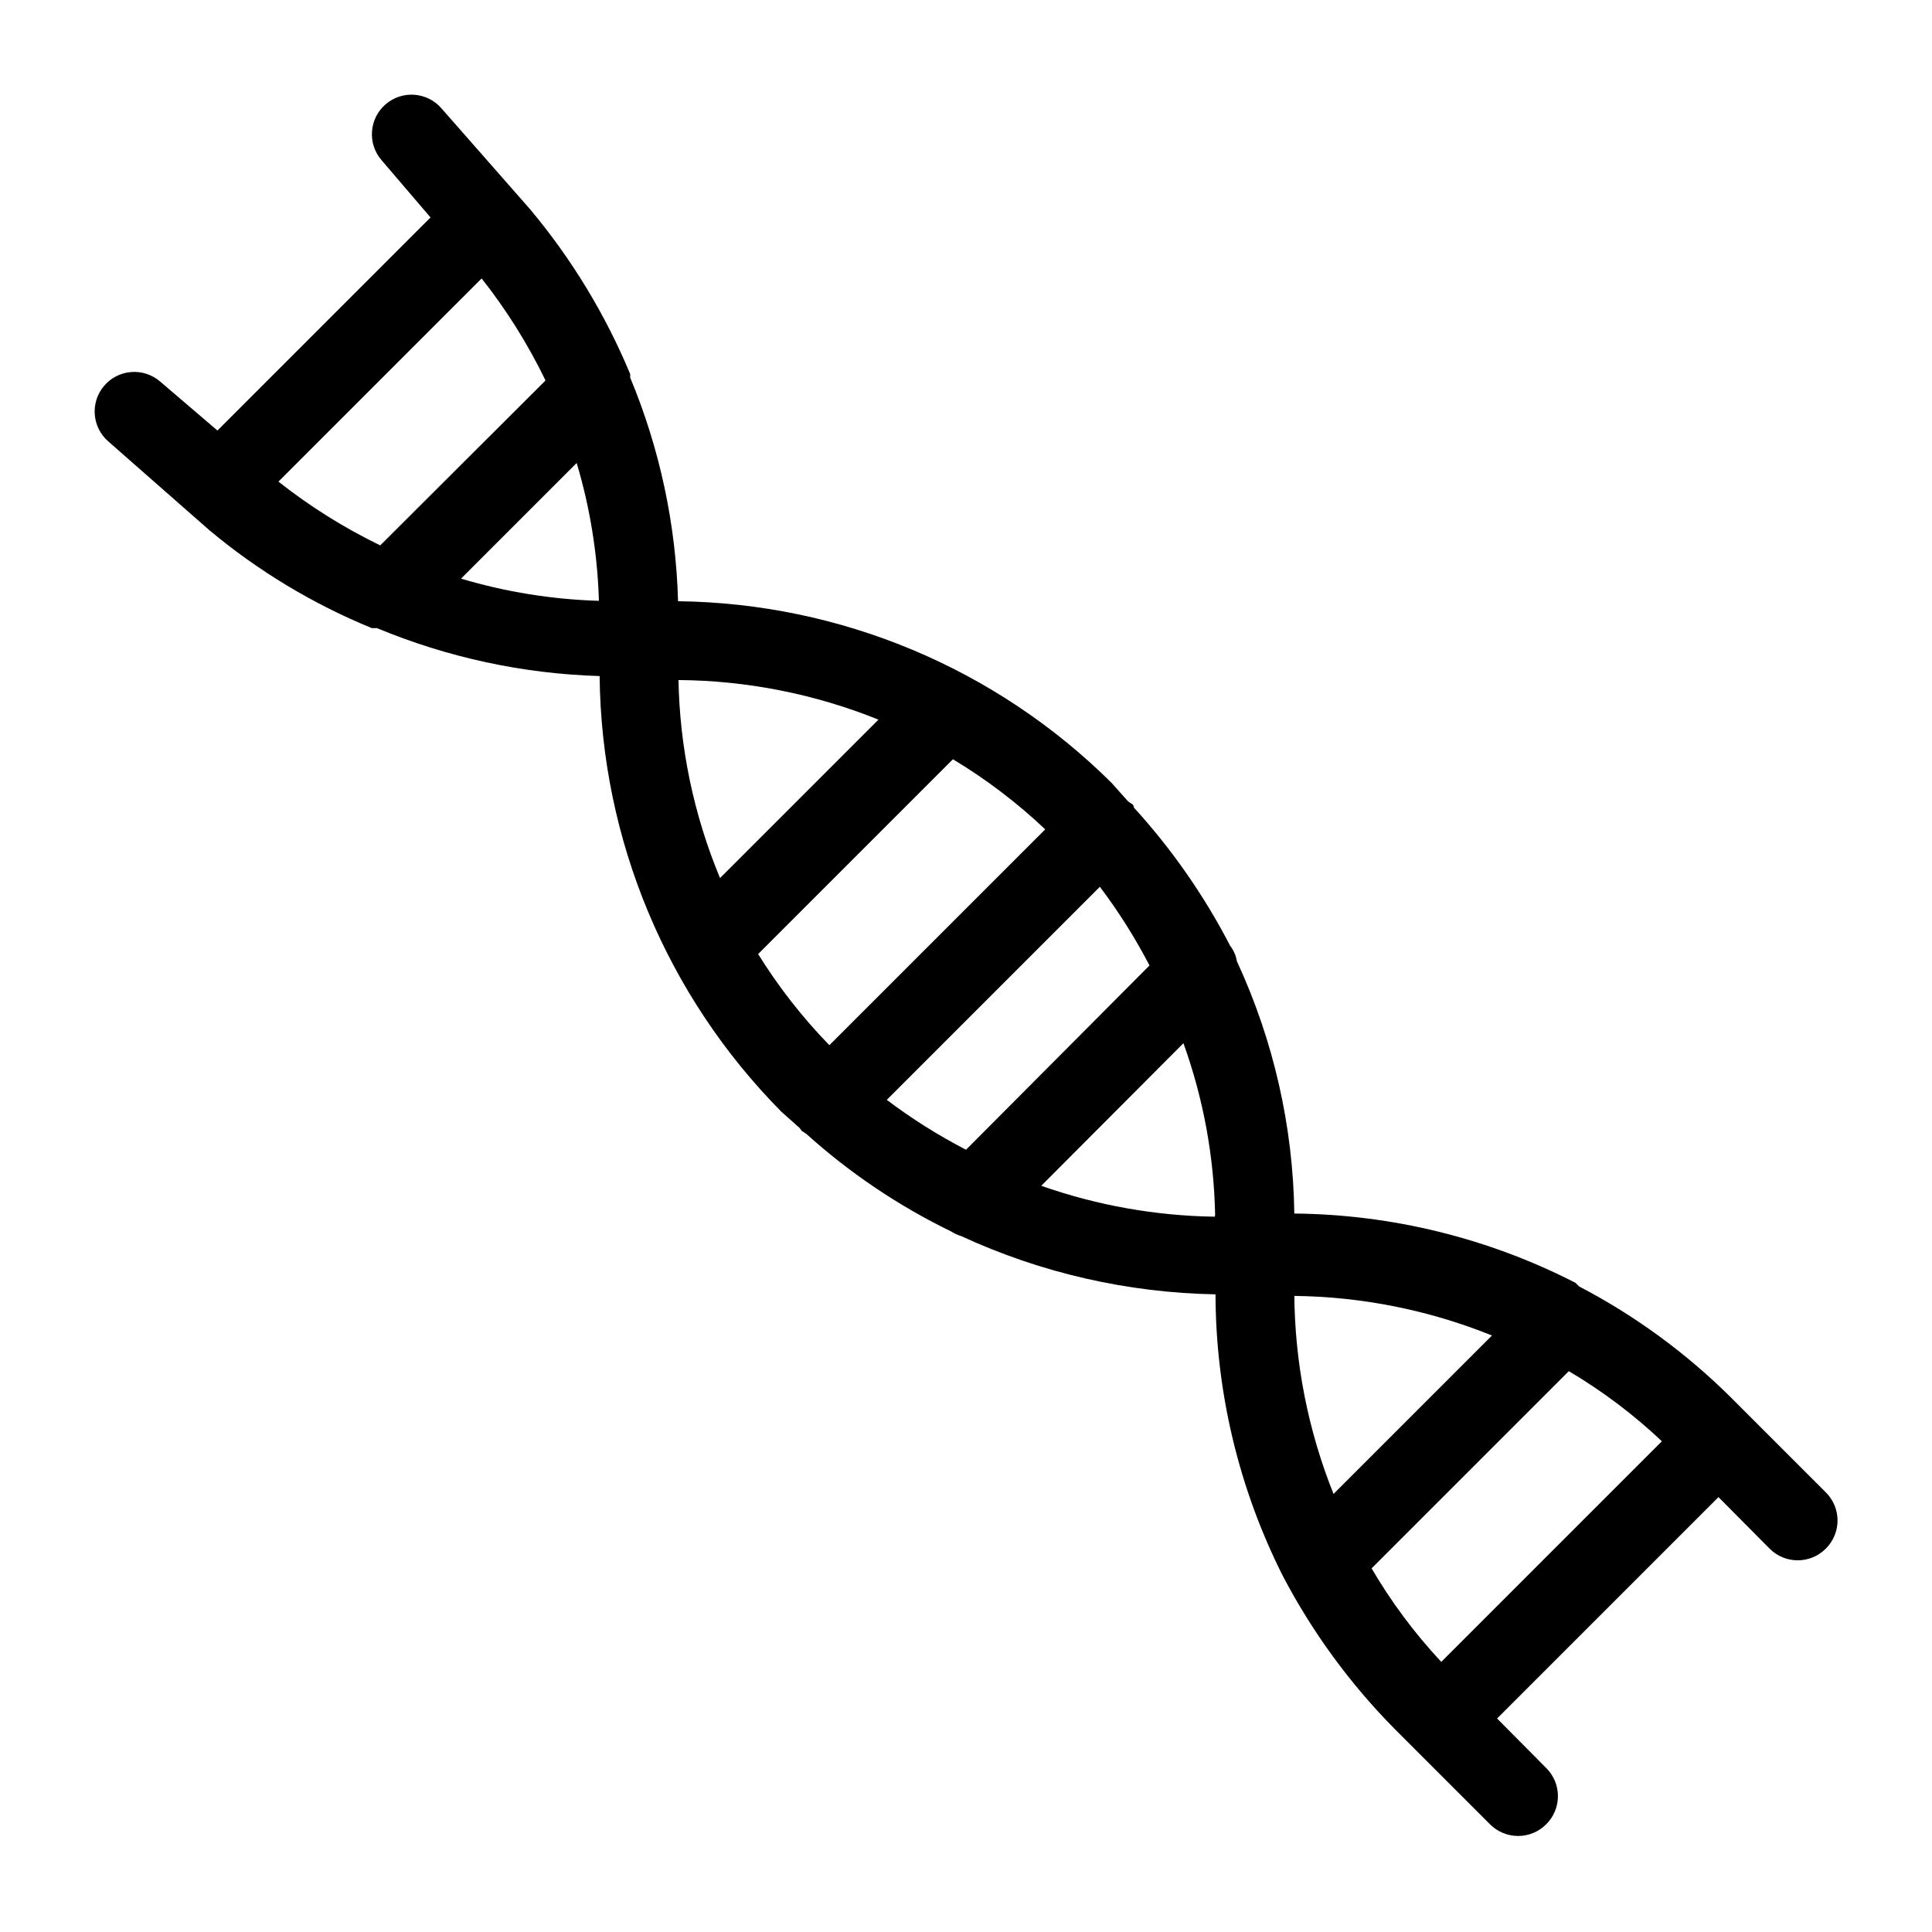 <?xml version="1.0" encoding="UTF-8"?>
<!-- Uploaded to: SVG Repo, www.svgrepo.com, Generator: SVG Repo Mixer Tools -->
<svg fill="#000000" width="800px" height="800px" version="1.1" viewBox="144 144 512 512" xmlns="http://www.w3.org/2000/svg">
 <path d="m199.52 284.54c12.93 10.801 27.445 19.543 43.035 25.926h1.363c18.727 7.789 38.715 12.094 58.988 12.699 0.438 43.285 17.719 84.699 48.176 115.46l4.828 4.305 0.523 0.734s0.84 0.523 1.258 0.84l0.004-0.004c11.496 10.363 24.391 19.055 38.312 25.82 0.844 0.551 1.762 0.973 2.727 1.262 21.148 9.762 44.098 15.016 67.387 15.43 0.066 25.922 6.176 51.477 17.84 74.625 7.828 14.941 17.84 28.633 29.707 40.621l25.191 25.191h-0.004c1.973 1.984 4.656 3.102 7.453 3.102 2.801 0 5.481-1.117 7.453-3.102 1.988-1.973 3.106-4.656 3.106-7.453 0-2.801-1.117-5.481-3.106-7.453l-13.016-13.121 58.672-58.672 13.539 13.645h0.004c1.969 1.988 4.652 3.106 7.449 3.106 2.801 0 5.484-1.117 7.453-3.106 1.988-1.969 3.106-4.652 3.106-7.453 0-2.797-1.117-5.481-3.106-7.449l-25.191-25.191c-11.848-11.758-25.398-21.668-40.199-29.391l-0.945-0.945c-23.074-11.836-48.59-18.125-74.52-18.367-0.316-23.109-5.504-45.891-15.219-66.859-0.238-1.492-0.855-2.902-1.785-4.094-6.863-13.273-15.438-25.59-25.508-36.629 0 0 0-0.84-0.84-1.156l-0.734-0.523-4.305-4.828h0.004c-30.598-30.383-71.816-47.66-114.93-48.18-0.551-20.379-4.856-40.48-12.699-59.301 0.039-0.312 0.039-0.633 0-0.945-6.574-15.77-15.488-30.453-26.449-43.559l-23.512-26.766c-3.769-4.402-10.395-4.922-14.801-1.152-4.406 3.766-4.922 10.395-1.152 14.797l13.016 15.223-56.469 56.469-15.223-13.016c-2.113-1.809-4.863-2.707-7.637-2.488-2.777 0.215-5.352 1.527-7.16 3.641-3.769 4.406-3.25 11.031 1.152 14.801zm103.18 18.684c-12.379-0.367-24.656-2.344-36.523-5.879l30.648-30.648c3.496 11.699 5.473 23.797 5.875 36zm20.992 20.992c18.207 0.125 36.227 3.684 53.109 10.496l-41.984 41.984c-6.988-16.777-10.73-34.73-11.02-52.902zm20.992 72.844 51.852-51.852c8.797 5.293 16.996 11.52 24.457 18.578l-57.203 57.203c-7.199-7.406-13.566-15.57-19-24.352zm103.91 2.832-48.594 48.805c-7.356-3.812-14.379-8.234-20.992-13.223l56.469-56.469c4.988 6.613 9.41 13.637 13.223 20.992zm17.32 66.543c-15.668-0.23-31.191-2.992-45.973-8.188l37.68-37.785c5.269 14.625 8.105 30.012 8.398 45.555zm20.992 20.992c17.992 0.199 35.793 3.758 52.48 10.496l-41.984 41.984c-6.754-16.824-10.277-34.77-10.391-52.898zm20.363 72.422 52.48-52.48c8.883 5.258 17.156 11.488 24.664 18.578l-58.465 58.465c-7.106-7.606-13.34-15.984-18.578-24.98zm-218.84-314.88-43.664 43.562c-9.578-4.641-18.621-10.305-26.973-16.898l53.844-53.844c6.594 8.352 12.258 17.395 16.898 26.973z"/>
</svg>